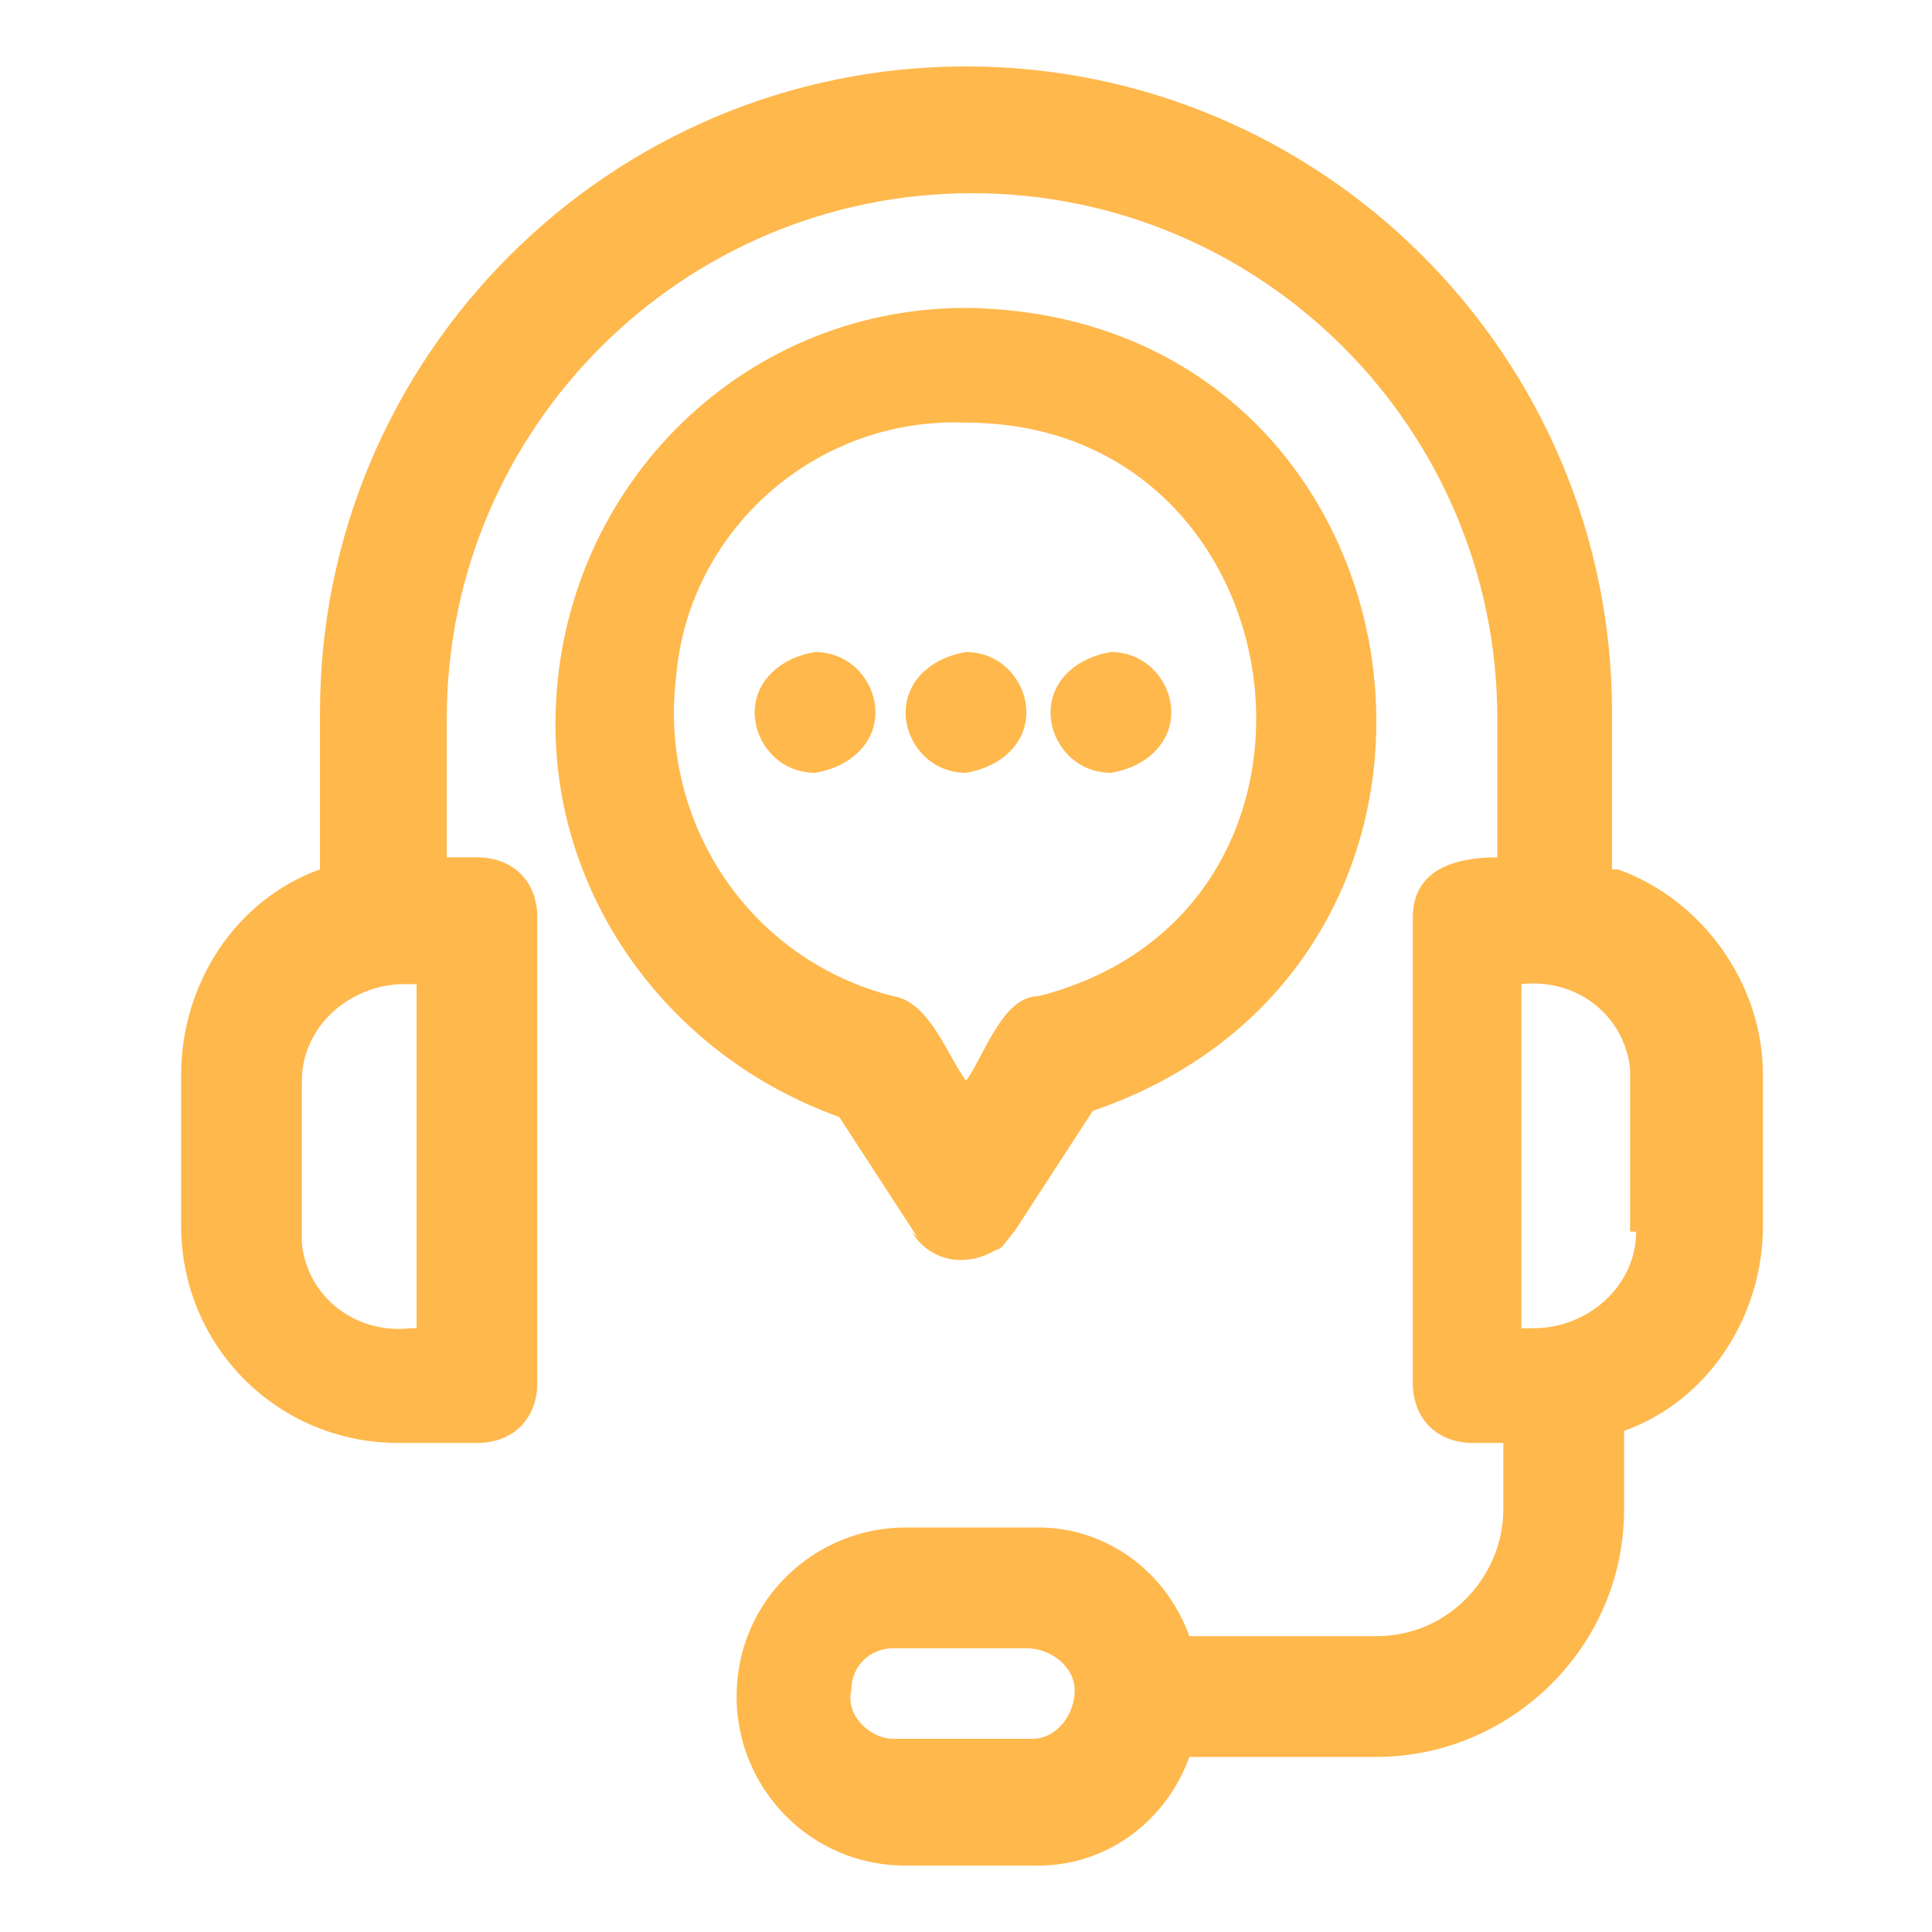 <svg id="Layer_1" xmlns="http://www.w3.org/2000/svg" version="1.1" viewBox="0 0 32 32"><defs><style>
      .st0 {
        fill: #ffb84c;
      }
    </style></defs><g id="customer_service-2"><path class="st0" d="M26.7,14.4v-2.6c0-5.9-4.8-10.7-10.7-10.7-5.9,0-10.7,4.8-10.7,10.7v2.6c-1.4.5-2.3,1.9-2.3,3.4v2.5c0,2,1.6,3.6,3.6,3.6h1.3c.6,0,1-.4,1-1h0v-7.7c0-.6-.4-1-1-1h-.5v-2.3c0-4.8,3.9-8.7,8.7-8.7s8.7,3.9,8.7,8.7v2.3c-.7,0-1.4.2-1.4,1v7.7c0,.6.4,1,1,1h.5v1.1c0,1.1-.9,2.1-2.1,2.1h-3.1c-.4-1.1-1.4-1.8-2.5-1.8,0,0-2.2,0-2.2,0-1.5,0-2.8,1.2-2.8,2.8,0,1.5,1.2,2.8,2.8,2.8,0,0,0,0,0,0h2.2c1.1,0,2.1-.7,2.5-1.8h3.1c2.2,0,4.1-1.8,4.1-4.1v-1.3c1.4-.5,2.3-1.9,2.3-3.4v-2.5c0-1.5-1-2.9-2.4-3.4ZM6.8,22c-.9.1-1.7-.5-1.8-1.4,0,0,0-.1,0-.2v-2.5c0-.9.8-1.6,1.7-1.6,0,0,.1,0,.2,0v5.7ZM17,28.8h-2.2c-.4,0-.8-.4-.7-.8,0-.4.3-.7.7-.7h2.2c.4,0,.8.3.8.7s-.3.8-.7.8h0ZM27.1,20.4c0,.9-.8,1.6-1.7,1.6,0,0-.1,0-.2,0v-5.7c.9-.1,1.7.5,1.8,1.4,0,0,0,.1,0,.2v2.5ZM15.1,20.4c.3.5.9.6,1.4.3.1,0,.2-.2.3-.3l1.3-2c7.3-2.5,5.7-13.2-2.1-13.3-3.8,0-6.8,3.1-6.8,6.9,0,2.9,1.9,5.5,4.7,6.5l1.3,2ZM11.2,11.2c.2-2.4,2.3-4.3,4.8-4.2,5.6,0,6.7,8.1,1.2,9.5-.6,0-.9,1-1.2,1.4-.3-.4-.6-1.3-1.2-1.4-2.4-.6-3.9-2.9-3.6-5.3ZM16,10.8c.6,0,1,.5,1,1,0,.5-.4.9-1,1-.6,0-1-.5-1-1,0-.5.4-.9,1-1ZM18.4,10.8c.6,0,1,.5,1,1,0,.5-.4.9-1,1-.6,0-1-.5-1-1,0-.5.4-.9,1-1ZM13.5,12.8c-.6,0-1-.5-1-1,0-.5.4-.9,1-1,.6,0,1,.5,1,1,0,.5-.4.9-1,1h0Z"></path></g></svg>